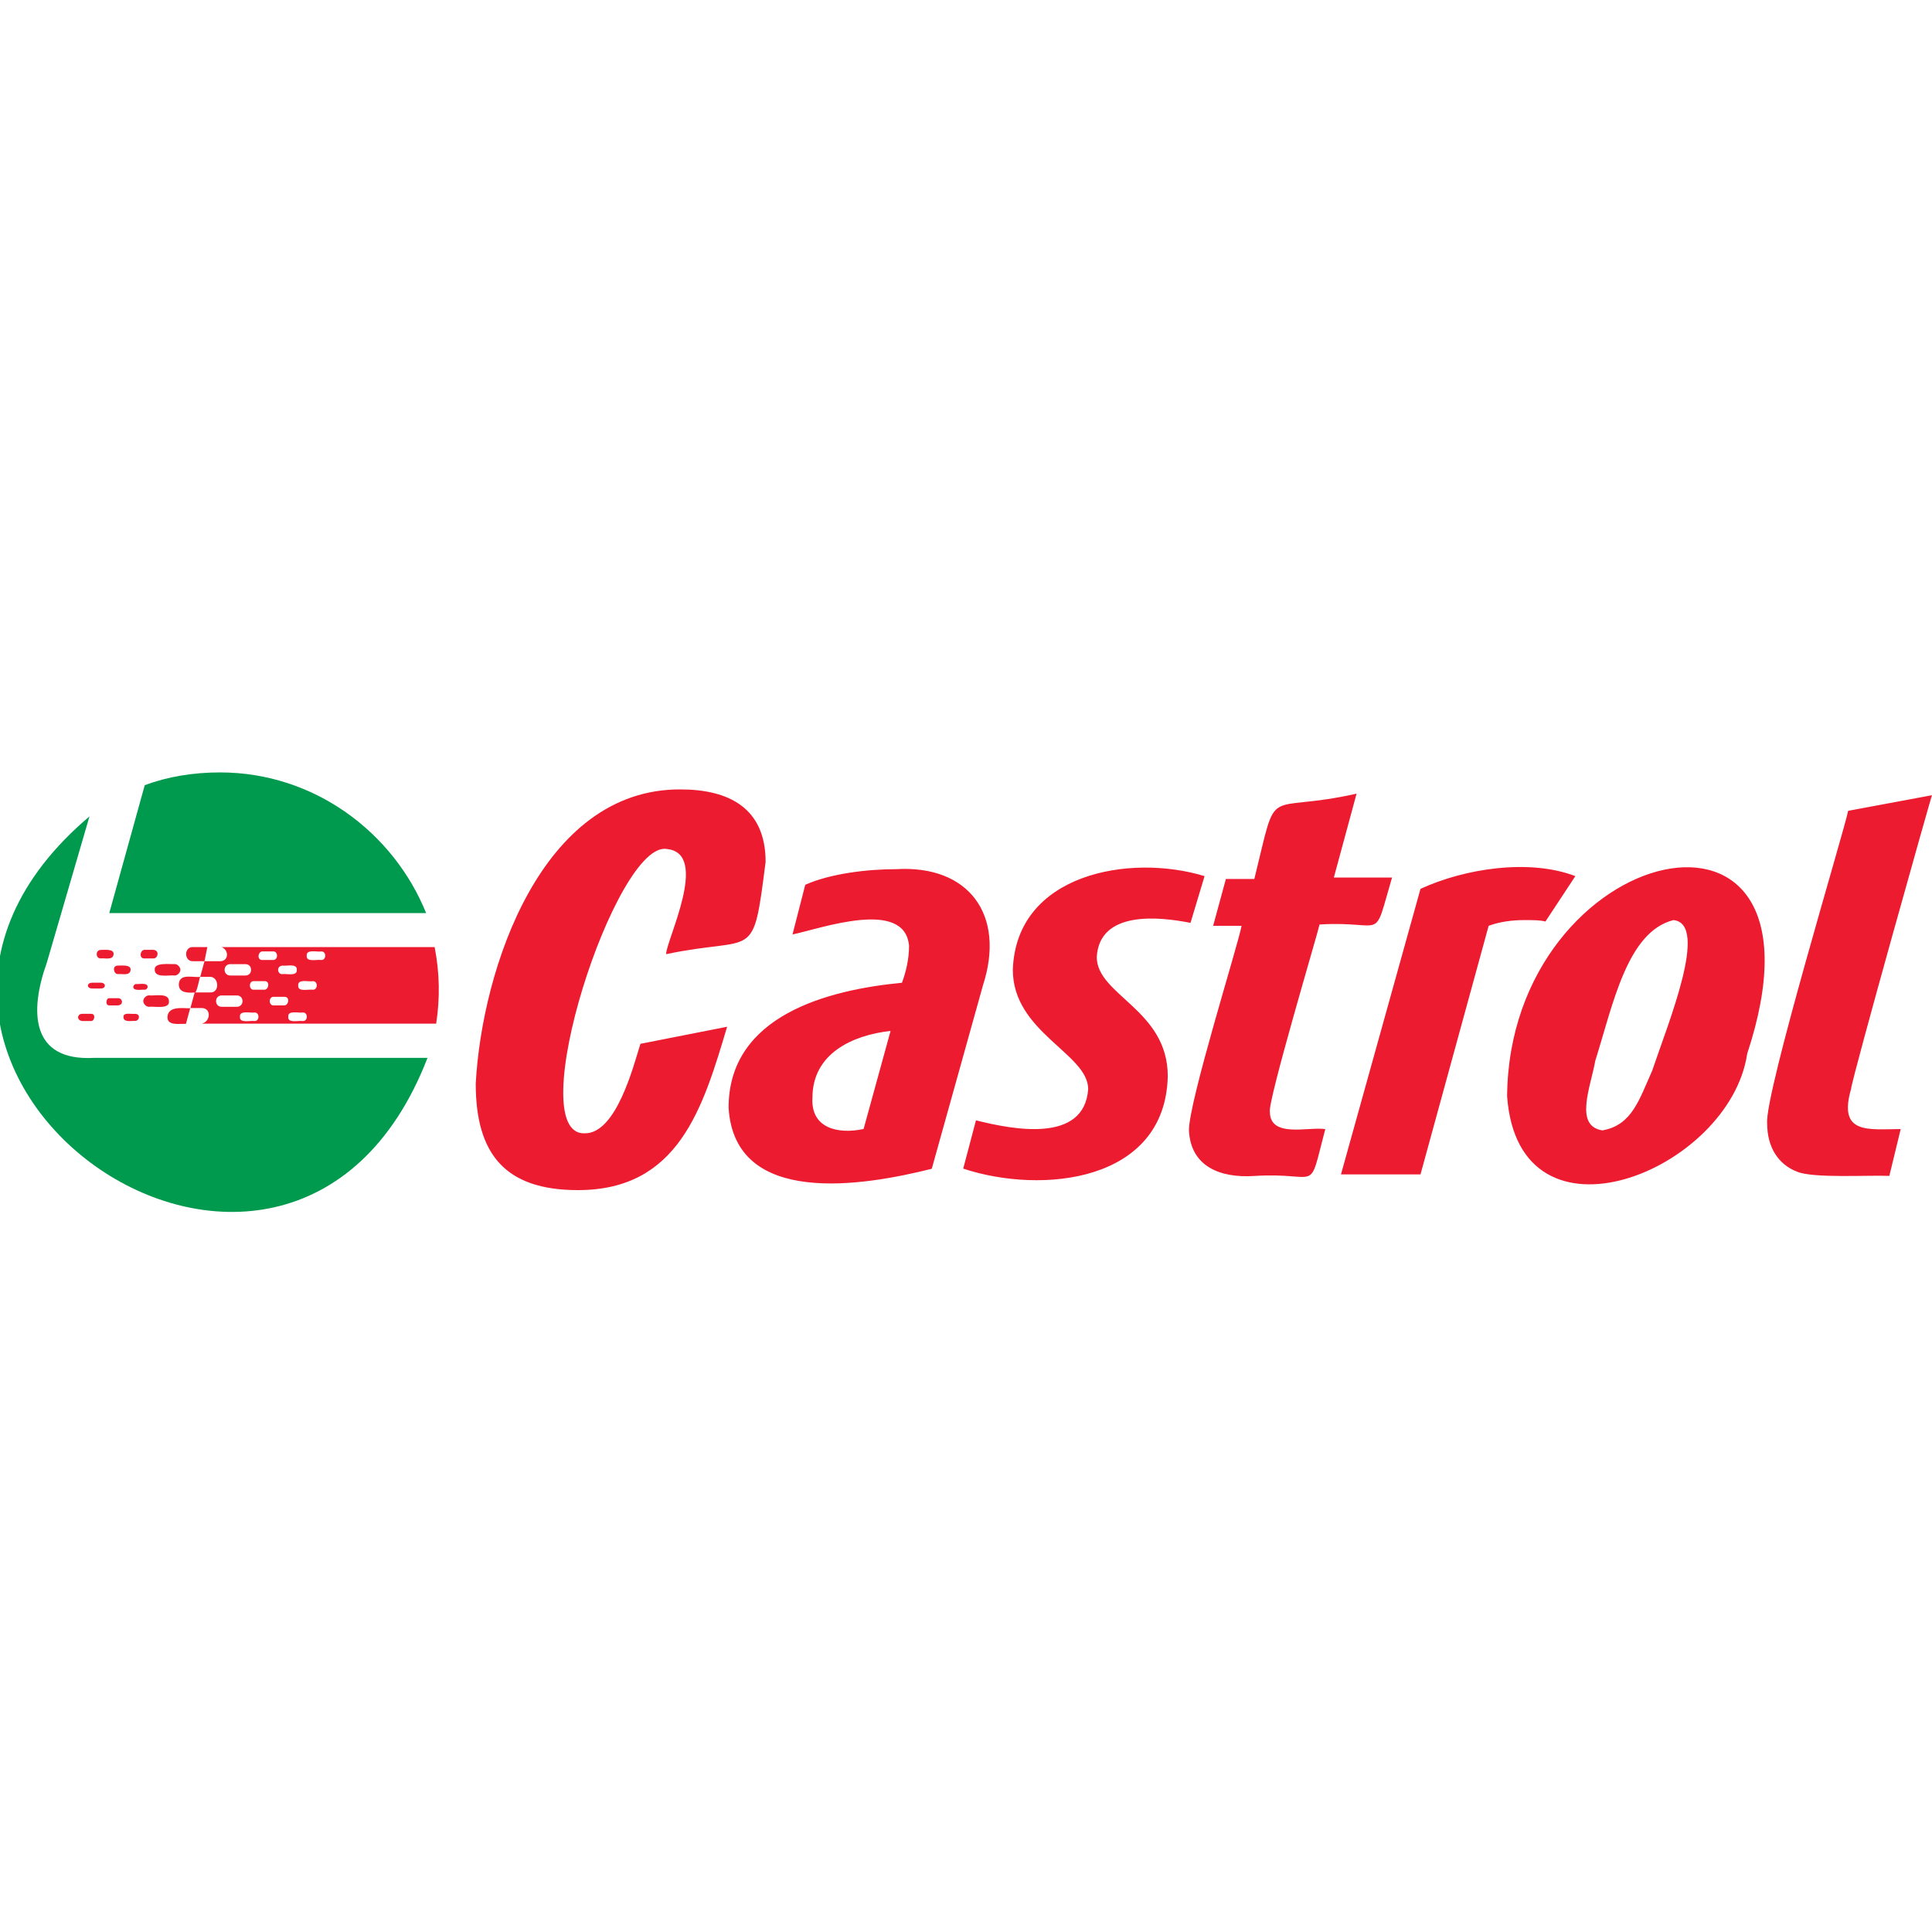 <?xml version="1.0" encoding="utf-8"?>
<!-- Generator: Adobe Illustrator 26.0.0, SVG Export Plug-In . SVG Version: 6.00 Build 0)  -->
<svg version="1.1" id="Layer_1" xmlns="http://www.w3.org/2000/svg" xmlns:xlink="http://www.w3.org/1999/xlink" x="0px" y="0px"
	 viewBox="0 0 2500 2500" style="enable-background:new 0 0 2500 2500;" xml:space="preserve">
<style type="text/css">
	.st0{fill:#ED1B2F;}
	.st1{fill:none;}
	.st2{fill:#009A4E;}
</style>
<g>
	<path class="st0" d="M2395.2,1409.4c-17,59,22.8,51.8,64.3,51.6l-14.7,60.6c-27-1.2-98.9,3.4-119.5-5.5
		c-23.9-9.2-38.6-31.2-38.6-62.5c-3.4-38.3,99.8-378.6,104.8-404.4c0,0,108.5-20.2,108.5-20.2
		C2499.9,1027.1,2397,1392.8,2395.2,1409.4z M1801.3,1135.5H1726l29.4-108.5c-122.4,27.4-100.7-17.4-132.3,110.4c0,0-36.8,0-36.8,0
		s-16.5,60.6-16.5,60.6h36.8c-4.3,24-68.6,228.4-68.1,264.8c2.3,46.7,40.4,61.8,84.6,58.9c86.1-5.5,68.9,26,91.8-60.6
		c-21.2-3.5-71.2,12-71.7-22.1c-3.3-12.8,62.9-234.6,64.3-242.7C1793.8,1191,1775.9,1221.9,1801.3,1135.5z M1558.7,1133.7
		c-96.5-29.5-243.9-3.4-248.1,121.2c0,80.9,97.5,108.5,97.5,154.4c-5,70.4-97.2,52.5-145.2,40.4l-16.5,62.5
		c102.3,33.8,261.5,17.2,264.7-119.5c0-86.4-91.9-104.8-91.9-154.4c3.6-59.8,79.1-52.5,121.3-44.1L1558.7,1133.7z M990.7,1115.3
		c0-69.9-47.8-93.8-110.3-93.8c-179.8-0.7-256.7,232.3-264.8,380.6c0,91.9,38.6,137.9,132.3,137.9c130.5,0,161.7-106.6,193-211.4
		c0,0-112.2,22.1-112.2,22.1c-9.2,29.4-31.2,115.8-71.7,115.8c-84.1,4,40.6-381.9,106.6-367.8c54.6,6.2-1.1,116.9-1.7,136
		C978.5,1210.1,973.8,1247.3,990.7,1115.3z M2038.5,1133.7c-59.5-22.8-143.3-9.9-200.4,16.5c0,0-102.9,369.5-102.9,369.5h102.9
		l88.2-321.7c14.7-5.5,31.2-7.4,45.9-7.4c12.9,0,20.2,0,27.6,1.8L2038.5,1133.7z M1271.9,1275.2c0,0-66.2,237.2-66.2,237.2
		c-87.3,21.9-255.1,50.6-262.9-79c0-119.5,128.7-152.6,224.3-161.7c5.5-14.7,9.2-31.2,9.2-47.8c-5.4-61.6-113.7-22.5-150.8-14.7
		c0,0,16.5-64.3,16.5-64.3c33.1-14.7,80.9-20.2,117.6-20.2C1253.6,1119.1,1301.6,1183.8,1271.9,1275.2z M1051.3,1420.4
		c-2.4,39.7,33.2,47.6,66.2,40.5c0,0,34.9-126.9,34.9-126.9C1102.9,1339.5,1051.3,1363.4,1051.3,1420.4z M2260.9,1363.4
		c-22.4,151.8-295.8,262.7-310.7,55.1C1953,1088.3,2385.5,985.6,2260.9,1363.4z M2165.4,1190.6c-59.7,15.1-77.9,108.1-101.1,182
		c-6.1,34.2-27.6,84.4,9.2,90.1c38.2-6.6,47.6-39.7,64.4-77.2C2158.7,1323.6,2211.8,1195.2,2165.4,1190.6z"/>
	<g>
		<path class="st1" d="M340,1242.2h12.9c7.4,0.8,7.4-11.9,0-11.1c0,0-12.9,0-12.9,0C331.7,1230.3,333.9,1242.7,340,1242.2z"/>
		<path class="st1" d="M297.7,1262.3h20.2c9.4-0.3,9.3-14.4,0-14.7c0,0-20.2,0-20.2,0C288,1247.7,288.4,1263.5,297.7,1262.3z"/>
		<path class="st1" d="M314.2,1295.4c0-11.6-21.1-6.2-27.6-7.4c-3.7,0-7.4,3.7-7.4,7.4c0,3.6,3.7,7.4,7.4,7.4
			C293.3,1301.1,314.6,1308,314.2,1295.4z"/>
		<path class="st1" d="M271.9,1286.3c12.8,0.6,11.2-20.1,0-20.2c0,0-14.7,0-14.7,0s-5.5,20.2-5.5,20.2H271.9z"/>
		<path class="st1" d="M365.6,1260.5c4.8-0.9,19.3,3.3,18.4-5.5c0.9-8.8-13.7-4.6-18.4-5.5C357.4,1248.7,359.6,1261,365.6,1260.5z"
			/>
		<path class="st1" d="M328.9,1310.1c-4.8,0.9-19.3-3.3-18.4,5.5c-0.9,8.8,13.7,4.6,18.4,5.5C336.3,1322,336.3,1309.3,328.9,1310.1z
			"/>
		<path class="st1" d="M404.3,1269.6h-12.9c-7.4-0.8-7.4,11.9,0,11.1c0,0,12.9,0,12.9,0C411.6,1281.3,411.8,1270.3,404.3,1269.6z"/>
		<path class="st1" d="M341.8,1269.6h-12.9c-7.4-0.8-7.4,11.9,0,11.1c0,0,12.9,0,12.9,0C349.8,1281.2,347.9,1270.7,341.8,1269.6z"/>
		<path class="st1" d="M415.3,1231.1c-4.8,0.9-19.3-3.3-18.4,5.5c-0.9,8.8,13.7,4.6,18.4,5.5C422.7,1243,422.7,1230.3,415.3,1231.1z
			"/>
		<path class="st1" d="M367.5,1289.9h-12.9c-7.4-0.8-7.4,11.9,0,11.1c0,0,12.9,0,12.9,0C375.6,1301.4,373.6,1291,367.5,1289.9z"/>
		<path class="st1" d="M391.4,1310.1c-4.8,0.9-19.3-3.3-18.4,5.5c-0.9,8.8,13.7,4.6,18.4,5.5C398.9,1322,398.9,1309.3,391.4,1310.1z
			"/>
		<path class="st0" d="M152.4,1260.5c4.9-0.8,15.9,2.9,16.6-5.5c0.6-7.2-12.1-5.4-16.6-5.5C144.9,1249.4,146.8,1260.2,152.4,1260.5z
			"/>
		<path class="st0" d="M187.4,1240.2h11.1c5.8,0.3,8.4-10.4,0-11.1c0,0-11.1,0-11.1,0C181.3,1228.6,179.2,1241,187.4,1240.2z"/>
		<path class="st0" d="M268.3,1225.5h-18.4c-12.1-0.6-12,18.9,0,18.3c0,0,14.7,0,14.7,0L268.3,1225.5L268.3,1225.5z"/>
		<path class="st0" d="M200.2,1254.9c0,11.2,19.4,6.4,25.8,7.4c3.7,0,7.4-3.7,7.4-7.4c0-3.6-3.7-7.4-7.4-7.4
			C220.2,1248,199.1,1244.9,200.2,1254.9z"/>
		<path class="st0" d="M216.7,1315.7c-0.6,12.4,16.3,8.6,23.9,9.2c0,0,5.5-20.2,5.5-20.2C237,1304.9,217.7,1301.3,216.7,1315.7z"/>
		<path class="st0" d="M251.7,1286.3L251.7,1286.3L251.7,1286.3z"/>
		<path class="st0" d="M231.4,1273.2c-0.5,12,12,11.6,20.3,11.1c2.8,2.4,6.6-20.1,7.3-20.3C250.5,1265.5,232.5,1258.9,231.4,1273.2z
			"/>
		<path class="st0" d="M174.5,1311.9c-3.3,0.7-14.8-2.3-14.8,3.7c-0.2,7.9,10.2,5.1,14.8,5.5
			C180.3,1321.4,182.7,1311.9,174.5,1311.9z"/>
		<path class="st0" d="M191,1277c0.1-6-11.5-3.1-14.8-3.7c-1.8,0-3.7,1.8-3.7,3.7c-0.1,6,11.5,3.1,14.8,3.7
			C189.2,1280.7,191,1278.9,191,1277z"/>
		<path class="st0" d="M218.6,1295.4c0-11.2-19.4-6.4-25.8-7.4c-3.7,0-7.4,3.7-7.4,7.4c0,3.6,3.7,7.4,7.4,7.4
			C198.9,1301.8,220.1,1306.6,218.6,1295.4z"/>
		<path class="st0" d="M130.4,1240.2c4.9-0.8,15.9,2.9,16.6-5.5c0.6-7.2-12.1-5.4-16.6-5.5C123.4,1229.1,123.4,1240.4,130.4,1240.2z
			"/>
		<path class="st0" d="M562.4,1225.5H286.6c10,3.7,9.5,18.4-1.8,18.3c0,0-20.2,0-20.2,0l-5.5,20.2l0,0h12.9
			c11.4,0.1,12.7,20.9,0,20.2c0,0-20.1,0-20.1,0l0,0l-5.5,20.2h14.7c12.8,0.1,11.3,17.8,0,20.2h303.3
			C569.5,1291.7,568.9,1258.6,562.4,1225.5z M365.6,1249.5c4.8,0.9,19.3-3.3,18.4,5.5c0.9,8.8-13.7,4.6-18.4,5.5
			C358.9,1261.2,357.1,1250,365.6,1249.5z M340,1231.1h12.9c7.4-0.8,7.4,11.9,0,11.1c0,0-12.9,0-12.9,0
			C331.7,1242.9,333.9,1230.6,340,1231.1z M297.7,1247.6h20.2c9.4,0.3,9.3,14.4,0,14.7c0,0-20.2,0-20.2,0
			C288.3,1262,288.3,1247.9,297.7,1247.6z M286.6,1302.8c-9.4-0.3-9.3-14.4,0-14.7c0,0,20.2,0,20.2,0c9.4,0.3,9.3,14.4,0,14.7
			C306.8,1302.8,286.6,1302.8,286.6,1302.8z M328.9,1321.2c-4.8-0.9-19.3,3.3-18.4-5.5c-0.9-8.8,13.7-4.6,18.4-5.5
			C336.3,1309.3,336.3,1322,328.9,1321.2z M341.8,1280.7h-12.9c-7.4,0.8-7.4-11.9,0-11.1c0,0,12.9,0,12.9,0
			C350,1268.9,347.8,1281.2,341.8,1280.7z M367.5,1301h-12.9c-7.4,0.8-7.4-11.9,0-11.1c0,0,12.9,0,12.9,0
			C375.8,1289.1,373.6,1301.5,367.5,1301z M391.4,1321.2c-4.8-0.9-19.3,3.3-18.4-5.5c-0.9-8.8,13.7-4.6,18.4-5.5
			C398.9,1309.3,398.9,1322,391.4,1321.2z M404.3,1280.7c-4.8-0.9-19.3,3.3-18.4-5.5c-0.9-8.8,13.7-4.6,18.4-5.5
			C411.8,1268.8,411.7,1281.5,404.3,1280.7z M415.3,1242.2c-4.8-0.9-19.3,3.3-18.4-5.5c-0.9-8.8,13.7-4.6,18.4-5.5
			C422.7,1230.3,422.7,1243,415.3,1242.2z"/>
		<path class="st0" d="M117.5,1311.9h-11.1c-6.7,0.1-7.5,8.4,0,9.3c0,0,11.1,0,11.1,0C122.3,1321.9,124.6,1311.4,117.5,1311.9z"/>
		<path class="st0" d="M152.4,1291.7h-11.1c-3.8-0.5-5.7,9.2,0,9.3c0,0,11.1,0,11.1,0C160.6,1300.5,158.6,1291.1,152.4,1291.7z"/>
		<path class="st0" d="M130.4,1271.6h-11.1c-7.4,0.2-7.4,7.4,0,7.5c0,0,11.1,0,11.1,0C137.4,1279.2,137.5,1271.7,130.4,1271.6z"/>
	</g>
	<path class="st2" d="M284.8,999.5c-34.9,0-68,5.5-97.5,16.5l-45.9,165.5h410C509,1076.7,406.1,999.5,284.8,999.5z M121.2,1368.9
		c-81.1,4.3-83.4-59.7-60.6-123.2c0,0,55.2-189.3,55.2-189.3c-382.8,324.3,257,778.4,437.4,312.5H121.2z"/>
</g>
</svg>
